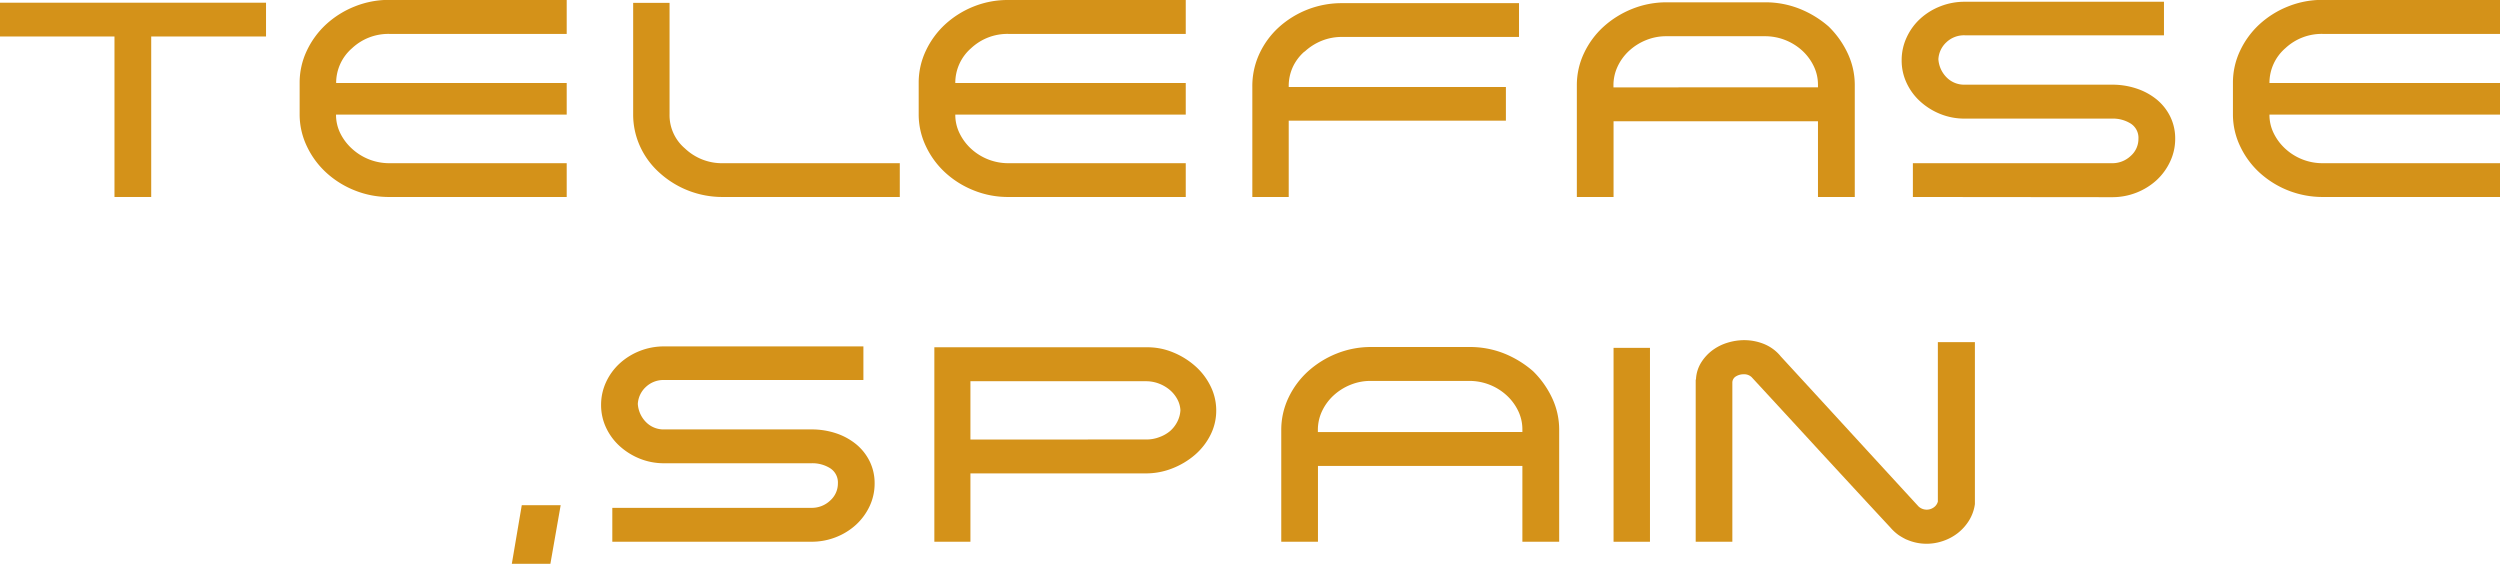 <?xml version="1.0" encoding="UTF-8"?>
<svg xmlns="http://www.w3.org/2000/svg" id="Layer_1" data-name="Layer 1" viewBox="0 0 1035.99 233.66">
  <defs>
    <style>.cls-1{fill:#d49219;}</style>
  </defs>
  <title>Telefase,Spain</title>
  <path class="cls-1" d="M114.37,39.49H66.79V106H51.57V39.49H4.13v-14H114.37Z" transform="translate(-4.13 -24.37)"></path>
  <path class="cls-1" d="M150,44.37a19,19,0,0,0-6.57,14.4h95.54v13.1H143.38a17.25,17.25,0,0,0,1.8,7.79A21.51,21.51,0,0,0,150,86a22.81,22.81,0,0,0,15.47,6h73.5v14h-73.5a37.85,37.85,0,0,1-14.37-2.74,38.28,38.28,0,0,1-11.8-7.38,35,35,0,0,1-8-10.89,30.54,30.54,0,0,1-3-13.27v-13a30.81,30.81,0,0,1,3-13.39,35.28,35.28,0,0,1,8-10.89,38.66,38.66,0,0,1,11.8-7.38,38,38,0,0,1,14.37-2.74h73.5V38.42h-73.5A22,22,0,0,0,150,44.37Z" transform="translate(-4.13 -24.37)"></path>
  <path class="cls-1" d="M281.59,25.56V71.63A18.06,18.06,0,0,0,288,85.91,22.23,22.23,0,0,0,303.64,92H377v14H303.64a38.75,38.75,0,0,1-26.3-10.12,32.9,32.9,0,0,1-7.93-10.77,31.76,31.76,0,0,1-2.9-13.51V25.56Z" transform="translate(-4.13 -24.37)"></path>
  <path class="cls-1" d="M406.53,44.37A19,19,0,0,0,400,58.77H495.5v13.1H400a17.25,17.25,0,0,0,1.8,7.79A21.51,21.51,0,0,0,406.53,86,22.76,22.76,0,0,0,422,92h73.5v14H422a37.85,37.85,0,0,1-14.37-2.74,38.28,38.28,0,0,1-11.8-7.38,35,35,0,0,1-8-10.89,30.54,30.54,0,0,1-3-13.27v-13a30.81,30.81,0,0,1,3-13.39,35.28,35.28,0,0,1,8-10.89,38.66,38.66,0,0,1,11.8-7.38A38,38,0,0,1,422,24.37h73.5V38.42H422A22,22,0,0,0,406.53,44.37Z" transform="translate(-4.13 -24.37)"></path>
  <path class="cls-1" d="M544.62,45.8a19.29,19.29,0,0,0-4.77,6.37,18.9,18.9,0,0,0-1.68,8v.24h90V74.37h-90V106H523.09V60.2A31.76,31.76,0,0,1,526,46.69a34.47,34.47,0,0,1,7.93-10.89,38.75,38.75,0,0,1,26.3-10.12h73.37v14H560.22a22.1,22.1,0,0,0-8.44,1.61,23.15,23.15,0,0,0-7,4.46Z" transform="translate(-4.13 -24.37)"></path>
  <path class="cls-1" d="M761.88,35.33a37.89,37.89,0,0,1,7.86,11,30.78,30.78,0,0,1,3,13.39V106H757.49V74.61H672.78V106H657.57V59.73a30.77,30.77,0,0,1,3-13.39,34.79,34.79,0,0,1,8.06-10.9,39.57,39.57,0,0,1,11.86-7.38,38.12,38.12,0,0,1,14.38-2.73h40.61A38.25,38.25,0,0,1,750,28.06,41.88,41.88,0,0,1,761.88,35.33Zm-4.39,25.23V59.49a17.55,17.55,0,0,0-1.74-7.68A21.17,21.17,0,0,0,751,45.38a22.9,22.9,0,0,0-15.54-6H694.57A21.86,21.86,0,0,0,686.25,41a23.05,23.05,0,0,0-7,4.4,20.94,20.94,0,0,0-4.77,6.49,18.2,18.2,0,0,0-1.74,7.86v.83Z" transform="translate(-4.13 -24.37)"></path>
  <path class="cls-1" d="M796.82,106V92h82.52a11,11,0,0,0,7.73-3,9.36,9.36,0,0,0,3.22-7.14,7,7,0,0,0-3.15-6.25,13.88,13.88,0,0,0-7.8-2.09h-61a26.68,26.68,0,0,1-10.12-1.9,27.66,27.66,0,0,1-8.32-5.18,23.82,23.82,0,0,1-5.67-7.68,21.8,21.8,0,0,1-2.06-9.4,22.19,22.19,0,0,1,2.06-9.46,24.05,24.05,0,0,1,5.61-7.74A26.72,26.72,0,0,1,808.16,27a27.23,27.23,0,0,1,10.19-1.9h82.52V39H818.35a10.61,10.61,0,0,0-7.67,2.91,10.31,10.31,0,0,0-3.29,7,11.76,11.76,0,0,0,3.42,7.55,10.2,10.2,0,0,0,7.54,3h61a31.43,31.43,0,0,1,10.18,1.61,26.16,26.16,0,0,1,8.32,4.52,21.33,21.33,0,0,1,5.61,7.08,20.44,20.44,0,0,1,2.06,9.17,21.94,21.94,0,0,1-2.06,9.4A24.55,24.55,0,0,1,897.84,99a26.89,26.89,0,0,1-8.32,5.18,27.18,27.18,0,0,1-10.18,1.9Z" transform="translate(-4.13 -24.37)"></path>
  <path class="cls-1" d="M951.15,44.37a19,19,0,0,0-6.57,14.4h95.54v13.1H944.58a17.25,17.25,0,0,0,1.8,7.79A21.51,21.51,0,0,0,951.15,86a22.76,22.76,0,0,0,15.47,6h73.5v14h-73.5a38.75,38.75,0,0,1-26.17-10.12,35,35,0,0,1-8-10.89,30.54,30.54,0,0,1-3-13.27v-13a30.81,30.81,0,0,1,3-13.39,35.28,35.28,0,0,1,8-10.89,38.54,38.54,0,0,1,11.8-7.38,38,38,0,0,1,14.37-2.74h73.5V38.42h-73.5A22,22,0,0,0,951.15,44.37Z" transform="translate(-4.13 -24.37)"></path>
  <path class="cls-1" d="M216.23,258l4.12-24.28h16.12L232.21,258Z" transform="translate(-4.13 -24.37)"></path>
  <path class="cls-1" d="M257.87,248.87V234.82h82.52a11,11,0,0,0,7.74-3,9.43,9.43,0,0,0,3.22-7.14,7,7,0,0,0-3.16-6.25,13.88,13.88,0,0,0-7.8-2.09h-61a26.72,26.72,0,0,1-10.12-1.9,27.86,27.86,0,0,1-8.32-5.18,24.12,24.12,0,0,1-5.67-7.68,21.94,21.94,0,0,1-2.06-9.4,22.34,22.34,0,0,1,2.06-9.46A24.35,24.35,0,0,1,260.9,175a26.77,26.77,0,0,1,8.32-5.18,27.18,27.18,0,0,1,10.18-1.9h82.52v13.92H279.4a10.64,10.64,0,0,0-7.67,2.92,10.3,10.3,0,0,0-3.29,7,11.76,11.76,0,0,0,3.42,7.56,10.2,10.2,0,0,0,7.54,3h61a31.8,31.8,0,0,1,10.19,1.6,26.13,26.13,0,0,1,8.31,4.53,21.33,21.33,0,0,1,5.61,7.08,20.44,20.44,0,0,1,2.06,9.17,22,22,0,0,1-2.06,9.4,24.67,24.67,0,0,1-5.61,7.68,26.63,26.63,0,0,1-8.31,5.17,27.27,27.27,0,0,1-10.19,1.91Z" transform="translate(-4.13 -24.37)"></path>
  <path class="cls-1" d="M406.27,248.87H391.32V168.28h88.32a27.63,27.63,0,0,1,10.7,2.15,32,32,0,0,1,9.16,5.71,26.83,26.83,0,0,1,6.31,8.33,22.53,22.53,0,0,1,2.32,10,22.28,22.28,0,0,1-2.38,10.12,26.57,26.57,0,0,1-6.45,8.27,32.25,32.25,0,0,1-9.35,5.6,29.56,29.56,0,0,1-11,2.08H406.27Zm73-42.38a14.84,14.84,0,0,0,5.35-1A14.53,14.53,0,0,0,489,203a12.83,12.83,0,0,0,3-3.87,11.7,11.7,0,0,0,1.29-4.76,10.72,10.72,0,0,0-1.36-4.7,13.35,13.35,0,0,0-3.16-3.81,15.59,15.59,0,0,0-4.45-2.56,15.06,15.06,0,0,0-5.35-.95H406.27v24.16Z" transform="translate(-4.13 -24.37)"></path>
  <path class="cls-1" d="M639.39,178.16a38.16,38.16,0,0,1,7.86,11,30.81,30.81,0,0,1,3,13.39v46.31H635V217.44H550.29v31.43H535.08V202.56a31,31,0,0,1,3-13.39,35,35,0,0,1,8.06-10.89A39.5,39.5,0,0,1,558,170.9a38,38,0,0,1,14.37-2.73H613a38.28,38.28,0,0,1,14.57,2.73A42.16,42.16,0,0,1,639.39,178.16ZM635,203.4v-1.07a17.55,17.55,0,0,0-1.74-7.68,21.17,21.17,0,0,0-4.77-6.43,22.85,22.85,0,0,0-15.53-6H572.08a21.77,21.77,0,0,0-8.31,1.61,22.81,22.81,0,0,0-7,4.4,21,21,0,0,0-4.78,6.49,18.19,18.19,0,0,0-1.74,7.85v.84Z" transform="translate(-4.13 -24.37)"></path>
  <path class="cls-1" d="M672.78,248.87V168.52h15.09v80.35Z" transform="translate(-4.13 -24.37)"></path>
  <path class="cls-1" d="M794.24,248a28.53,28.53,0,0,1-3.35-1.91,19.51,19.51,0,0,1-3.36-3.09q-6.43-6.91-13.79-14.88t-15-16.25q-7.6-8.28-15-16.31T730,180.66a4.48,4.48,0,0,0-3.35-1.19,6,6,0,0,0-3.1.84,3,3,0,0,0-1.54,2.5v66.06H706.82v-67l.13-.47a14.34,14.34,0,0,1,2.13-6.79,18.68,18.68,0,0,1,4.64-5.06,20.31,20.31,0,0,1,6.25-3.15,23.68,23.68,0,0,1,7-1.07,21.87,21.87,0,0,1,8.06,1.55,17.47,17.47,0,0,1,6.9,5l-.13-.11q14.44,15.7,28.69,31.24t28.69,31.25a5,5,0,0,0,6.32.35,4.27,4.27,0,0,0,1.67-2.38V166.14h15.35v67.14a17.38,17.38,0,0,1-2.39,6.72,19.82,19.82,0,0,1-4.58,5.18,20.59,20.59,0,0,1-6.12,3.33,21,21,0,0,1-6.9,1.19,20.31,20.31,0,0,1-8.38-1.78Z" transform="translate(-4.13 -24.37)"></path>
</svg>
